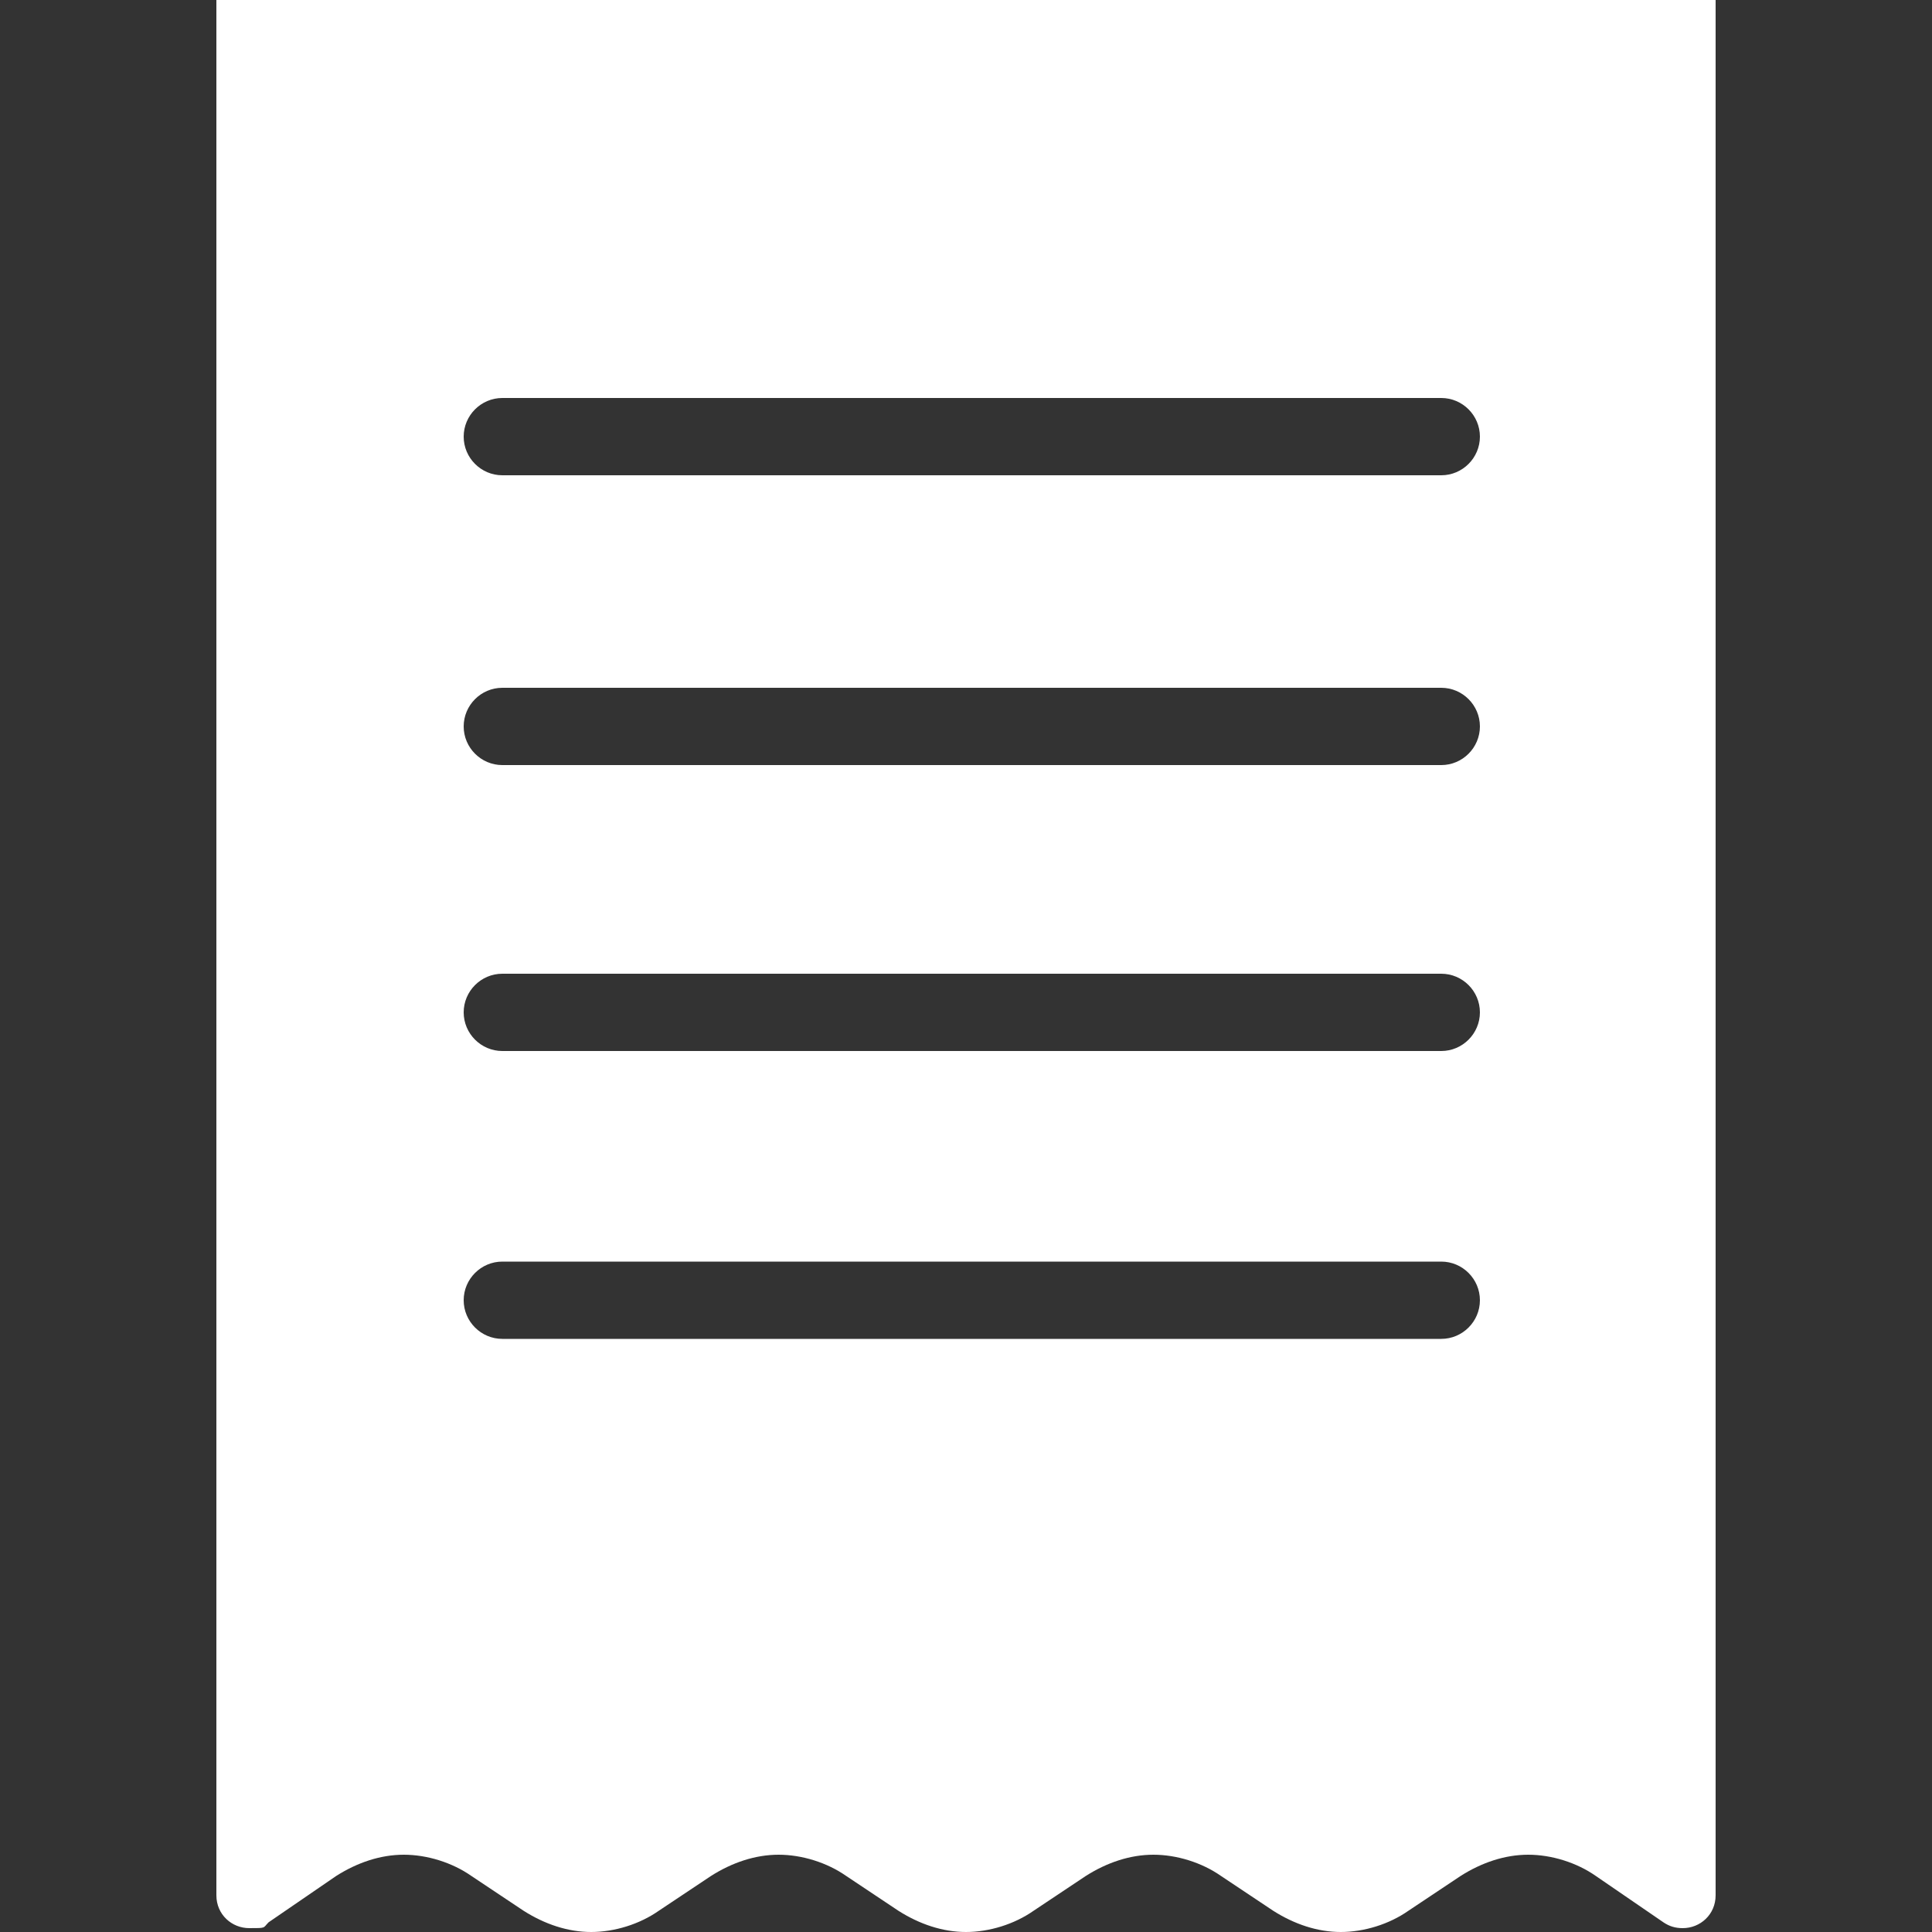 <?xml version="1.0" encoding="UTF-8"?>
<svg id="Layer_1" data-name="Layer 1" xmlns="http://www.w3.org/2000/svg" version="1.1" viewBox="0 0 100 100">
  <rect x="0" y="0" width="100" height="100" fill="#333333" stroke="none"/>
  <defs>
    <style>
      .cls-1 {
        fill: #fff;
        stroke-width: 0px;
      }
    </style>
  </defs>
  <path class="cls-1" d="M11.2,98.1c0,1,.8,1.7,1.7,1.7s.7,0,1-.3l3.5-2.4c1.1-.7,2.3-1.1,3.5-1.1s2.5.4,3.5,1.1l2.7,1.8c1.1.7,2.3,1.1,3.5,1.1s2.5-.4,3.5-1.1l2.7-1.8c1.1-.7,2.3-1.1,3.5-1.1s2.5.4,3.5,1.1l2.7,1.8c1.1.7,2.3,1.1,3.5,1.1s2.5-.4,3.5-1.1l2.7-1.8c1.1-.7,2.3-1.1,3.5-1.1s2.5.4,3.5,1.1l2.7,1.8c1.1.7,2.3,1.1,3.5,1.1s2.5-.4,3.5-1.1l2.7-1.8c1.1-.7,2.3-1.1,3.5-1.1s2.5.4,3.5,1.1l3.5,2.4c.3.2.6.3,1,.3.9,0,1.7-.7,1.7-1.7V0H11.2v98ZM26,20.6h48.6c1.1,0,2,.9,2,2s-.9,2-2,2H26c-1.1,0-2-.9-2-2s.9-2,2-2ZM26,35.6h48.6c1.1,0,2,.9,2,2s-.9,2-2,2H26c-1.1,0-2-.9-2-2s.9-2,2-2ZM26,50.4h48.6c1.1,0,2,.9,2,2s-.9,2-2,2H26c-1.1,0-2-.9-2-2s.9-2,2-2ZM26,65.3h48.6c1.1,0,2,.9,2,2s-.9,2-2,2H26c-1.1,0-2-.9-2-2s.9-2,2-2Z"/>
</svg>